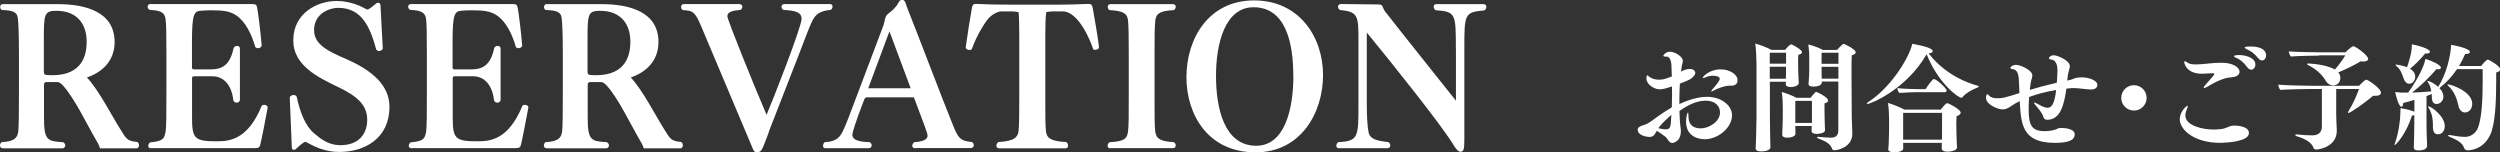 <?xml version="1.0" encoding="UTF-8"?>
<svg id="_レイヤー_2" data-name="レイヤー 2" xmlns="http://www.w3.org/2000/svg" viewBox="0 0 303.43 18.49">
  <rect x="0" y="0" width="303.43" height="18.49" fill="#333333" stroke="none"/>
  <defs>
    <style>
      .cls-1 {
        fill: #fff;
      }
    </style>
  </defs>
  <g id="text">
    <g>
      <g>
        <path class="cls-1" d="M12.14,18c-.05-.18-.18-.48-.23-.57-1.56-2.67-2.78-5.36-4.23-7.01-.3-.34-.53-.46-.71-.46h-1.33c-.23,0-.3.16-.3.3v4c0,2.74.39,2.9,2.28,2.99.21.07.3.25.3.41,0,.18-.14.34-.34.34H.39c-.3,0-.39-.16-.39-.34,0-.16.09-.34.21-.41,1.52-.07,1.84-.51,1.98-1.13.11-.48.11-2.78.11-5.15v-4.58c0-2.3-.07-3.7-.14-4.21-.09-.74-.62-.92-1.93-.97-.16-.07-.21-.23-.21-.37,0-.18.12-.34.3-.34h6.67c3.38,0,6.92.92,6.92,4.6,0,2.32-1.54,3.68-3.36,4.3,1.43,1.52,3.08,4.76,4.02,6.23.74,1.15.78,1.49,2.05,1.59.16.05.25.23.25.41s-.09.37-.3.37h-4.44ZM5.33,8.74c0,.32.07.39,1.01.39,3.77,0,4.18-2.6,4.18-4.09,0-2-1.06-3.73-3.68-3.73-1.5,0-1.52.44-1.52,3.56v3.86Z"/>
        <path class="cls-1" d="M18.38,18c-.28,0-.39-.14-.39-.28,0-.18.12-.37.23-.44,1.56-.14,1.7-.44,1.86-1.2.12-.51.12-2.39.12-4.88v-4.67c0-2.44-.02-3.79-.12-4.32-.16-.8-.74-.94-1.91-1.01-.16-.07-.25-.23-.25-.39s.11-.32.32-.32h12.3c.51,0,.6.09.67.44.14.69.41,2.92.55,4.6-.02.18-.23.32-.44.32-.14,0-.28-.05-.35-.18-.41-1.47-1.17-3.06-2.32-3.82-.8-.53-1.68-.6-3.1-.6-.39,0-.78.02-1.15.05-.87.07-1.1.41-1.1,3.86v3.08c0,.09.11.18.21.18h2.09c1.22,0,2.3-.41,2.74-2.53.05-.21.25-.32.44-.32s.34.11.34.34v6.25c-.05.21-.23.3-.41.3-.16,0-.34-.09-.39-.3-.25-2.23-1.52-2.9-2.48-2.9h-2.32c-.16,0-.21.11-.21.21v4.78c0,2.55.28,2.9,2.94,2.9,1.47,0,3.79-.07,5.52-4.32.07-.07.16-.11.28-.11.21,0,.44.11.44.32v.02c-.28,1.54-.71,3.73-.9,4.51-.07.3-.21.41-.6.41h-12.6Z"/>
        <path class="cls-1" d="M35.17,11.87v-.02c0-.18.25-.32.48-.32.16,0,.32.07.37.25.39,1.79,1.01,3.47,2.09,4.39.83.71,1.79,1.45,3.17,1.45h.05c2.16,0,3.24-1.31,3.24-3.08s-1.17-2.85-3.54-3.98c-2.44-1.17-5.43-2.62-5.43-5.63v-.05c0-3.29,2.92-4.76,5.24-4.76,1.75,0,3.04.67,3.61.99.05.02.09.05.14.05.18,0,.71-.44.99-.67.12-.12.23-.16.32-.16.16,0,.25.12.28.3l.28,5.27c-.02.14-.25.3-.48.3-.11,0-.25-.07-.32-.21-.74-2.71-1.75-5.04-4.62-5.04-.94,0-2.9.6-2.92,2.69,0,1.75,1.63,2.55,3.93,3.54,3.2,1.4,5.22,3.22,5.22,5.79,0,3.89-3.1,5.47-6.05,5.47h-.07c-1.47,0-2.71-.48-3.89-1.15-.07-.05-.16-.07-.23-.07,0,0-.21.02-1.08.83-.09.09-.18.14-.28.14-.14,0-.23-.09-.25-.28l-.25-6.05Z"/>
        <path class="cls-1" d="M50,18c-.28,0-.39-.14-.39-.28,0-.18.12-.37.23-.44,1.56-.14,1.7-.44,1.86-1.2.11-.51.11-2.39.11-4.88v-4.67c0-2.44-.02-3.79-.11-4.32-.16-.8-.74-.94-1.91-1.01-.16-.07-.25-.23-.25-.39s.12-.32.32-.32h12.3c.51,0,.6.09.67.44.14.69.41,2.92.55,4.6-.02.18-.23.32-.44.32-.14,0-.28-.05-.34-.18-.41-1.47-1.17-3.06-2.32-3.82-.81-.53-1.68-.6-3.1-.6-.39,0-.78.02-1.15.05-.87.07-1.1.41-1.1,3.86v3.08c0,.09.12.18.21.18h2.09c1.22,0,2.3-.41,2.74-2.53.05-.21.25-.32.44-.32s.35.11.35.34v6.25c-.05.21-.23.3-.41.3-.16,0-.34-.09-.39-.3-.25-2.23-1.52-2.9-2.48-2.9h-2.32c-.16,0-.21.11-.21.21v4.78c0,2.55.28,2.9,2.94,2.9,1.47,0,3.79-.07,5.52-4.32.07-.07.16-.11.28-.11.21,0,.44.11.44.32v.02c-.28,1.54-.71,3.73-.9,4.51-.07.3-.21.41-.6.41h-12.6Z"/>
        <path class="cls-1" d="M78.13,18c-.05-.18-.18-.48-.23-.57-1.56-2.67-2.78-5.36-4.23-7.01-.3-.34-.53-.46-.71-.46h-1.33c-.23,0-.3.16-.3.3v4c0,2.74.39,2.9,2.28,2.99.21.07.3.25.3.41,0,.18-.14.34-.34.34h-7.17c-.3,0-.39-.16-.39-.34,0-.16.09-.34.21-.41,1.52-.07,1.84-.51,1.98-1.13.11-.48.11-2.78.11-5.15v-4.58c0-2.3-.07-3.7-.14-4.21-.09-.74-.62-.92-1.93-.97-.16-.07-.21-.23-.21-.37,0-.18.12-.34.3-.34h6.67c3.38,0,6.92.92,6.92,4.6,0,2.32-1.54,3.68-3.36,4.3,1.43,1.52,3.08,4.76,4.02,6.23.74,1.15.78,1.49,2.05,1.59.16.05.25.23.25.41s-.09.37-.3.37h-4.44ZM71.32,8.74c0,.32.07.39,1.01.39,3.77,0,4.18-2.6,4.18-4.09,0-2-1.06-3.73-3.68-3.73-1.5,0-1.52.44-1.52,3.56v3.86Z"/>
        <path class="cls-1" d="M93.33,16c-.8,2.07-.85,2.46-1.4,2.48-.39,0-.46-.18-.6-.53-1.86-4.42-4.81-11.41-6.21-14.72-.78-1.89-1.1-1.93-2.18-2-.16-.02-.28-.21-.28-.37,0-.18.12-.37.34-.37h6.69c.3,0,.41.16.41.32,0,.18-.14.37-.23.39-.94.09-1.59.23-1.59.76,0,.46,3.31,8.6,4.76,11.98.74-1.72,4.25-10.69,4.25-11.64,0-.8-.67-1.01-2.21-1.1-.12-.05-.23-.23-.23-.39s.12-.32.41-.32h5.45c.25,0,.34.14.34.3,0,.18-.14.39-.25.41-1.49.14-1.91.69-2.3,1.52-.28.6-.76,1.86-1.49,3.77l-3.7,9.5Z"/>
        <path class="cls-1" d="M111.16,18c-.32,0-.44-.14-.44-.3s.12-.34.23-.44c.99-.07,1.63-.28,1.63-.8,0-.28-.28-.99-1.66-4.65h-5.63c-.14,0-.32.05-.39.25-1.08,2.78-1.45,4.07-1.45,4.28,0,.9,1.52.87,2.12.92.16.12.23.25.23.39,0,.18-.14.34-.37.34h-5.22c-.25,0-.32-.14-.32-.28,0-.21.14-.46.25-.46,1.47-.07,1.82-.67,2.18-1.38.3-.58.87-2.09,1.75-4.44.9-2.37,2-5.31,3.13-8.28.21-.53.14-1.17.64-1.52.37-.25.94-.78,1.17-1.24.12-.23.21-.41.51-.41.35,0,.46.62.55.87,1.56,3.91,4.14,10.76,5.54,14.21.67,1.7.92,2.05,2.37,2.18.14.09.21.25.21.39,0,.18-.12.34-.37.34h-6.67ZM107.96,3.79l-2.58,6.92h5.15l-2.58-6.92Z"/>
        <path class="cls-1" d="M121.28,18c-.25,0-.35-.14-.35-.32,0-.16.12-.37.25-.44,1.22-.09,2.3-.23,2.44-1.29.09-.74.09-2.53.09-4.16v-7.31c0-1.31-.02-2.53-.09-3.01,0,0-.53-.09-.71-.09h-1.31c-.48,0-1.06.3-1.49.71-.51.48-1.59,2.25-2.14,3.82-.05.12-.16.16-.3.16-.21,0-.46-.14-.46-.32.23-1.7.62-4.09.76-4.81.07-.39.21-.46.44-.46h.23c.9.05,2.21.09,4.51.09h4.32c2.3,0,3.61-.05,4.46-.09h.21c.25,0,.41.07.48.46.09.46.76,4.25.76,4.83,0,.16-.25.28-.46.28-.11,0-.21-.02-.25-.12-.3-.94-1.75-4.55-3.7-4.55h-1.24c-.18,0-.74.09-.74.09-.09.48-.12,1.68-.12,3.01v7.31c0,2.25,0,3.59.09,4.21.11.87.8,1.15,2.44,1.24.14.07.23.25.23.44s-.07.32-.32.32h-8.02Z"/>
        <path class="cls-1" d="M134.78,18c-.25,0-.35-.14-.35-.3,0-.18.12-.37.25-.44,1.68-.09,2.12-.37,2.23-1.29.09-.69.09-2.18.09-4.21v-5.29c0-2.02-.02-3.31-.09-4-.09-.83-.57-1.15-2.23-1.24-.14-.05-.23-.23-.23-.41,0-.16.09-.32.34-.32h7.57c.25,0,.34.16.34.32s-.09.35-.25.41c-1.61.09-2.12.37-2.23,1.26-.09.78-.09,2.35-.09,3.96v5.86c0,1.86,0,3.06.09,3.68.12.9.71,1.17,2.23,1.26.16.05.25.23.25.41,0,.16-.09.32-.34.32h-7.59Z"/>
        <path class="cls-1" d="M144,9.36c0-4.69,2.71-9.31,8.21-9.31s8.37,4.46,8.37,9.06-2.71,9.38-8.19,9.38c-5.75,0-8.39-4.55-8.39-9.13ZM156.97,9.2c0-3.98-.9-8.32-4.83-8.32-3.45,0-4.55,4.39-4.55,8.32s.99,8.49,4.88,8.49c3.47,0,4.51-4.46,4.51-8.49Z"/>
        <path class="cls-1" d="M176.7,5.93c0-4.28,0-4.51-2.46-4.69-.14-.09-.23-.28-.23-.44s.09-.3.32-.3h5.73c.23,0,.34.16.34.32s-.09.35-.23.44c-2.41.23-2.44.39-2.44,4.58v11.06c0,1.13-.05,1.52-.48,1.52-.3,0-.67-.53-.94-.99-1.26-2.09-6.97-9.29-10.42-13.48v8.6c0,1.77.09,2.85.21,3.47.14.85.99,1.08,2.39,1.22.14.05.25.25.25.41,0,.18-.12.34-.37.34h-5.86c-.23,0-.32-.14-.32-.3s.09-.34.23-.44c2.46-.11,2.46-.62,2.46-4.65v-7.52c0-3.13,0-3.66-2.23-3.86-.14-.05-.25-.23-.25-.41,0-.16.09-.32.37-.32l4.58.05c.58,0,.39.39.76.85,2.53,3.24,5.91,7.45,8.6,10.83v-6.3Z"/>
      </g>
      <g>
        <path class="cls-1" d="M204.01,8.71c.25-.17.71-.34,1.09-.34s.66.21.66.48c0,.1-.04.21-.13.32-.34.42-.59.55-1.74.98-.04.64-.06,1.27-.06,1.91v.57c1.64-.78,2.86-.88,3.36-.88,1.65,0,3.03.99,3.03,2.25,0,1.48-1.67,2.9-3.32,2.9-.56,0-2.26-.21-2.26-2.14,0-.62.18-1.11.22-1.11s.07.11.07.36v.11c0,1.11.67,1.46,1.5,1.46.98,0,2.33-.8,2.33-1.93,0-.77-.56-1.43-1.74-1.43s-2.3.63-3.18,1.25c.01.49.04.98.07,1.46.01.28.1.66.1.97,0,1.01-.52,1.29-.85,1.41-.07.03-.14.04-.2.04-.41,0-.53-.5-.81-.74-.2-.15-.66-.5-1.06-.73-.31.55-.43.74-.91.74-.25,0-1.41-.15-1.41-.87,0-.14.06-.25.21-.35.32-.21.59-.2.95-.39.45-.24.85-.57,1.27-.87.48-.34,1.06-.73,1.71-1.11.01-.49.03-.97.03-1.46,0-.35-.01-.71-.01-1.08-.91.32-1.27.35-1.48.35-.71,0-1.62-.6-1.62-1.32,0-.01,0-.38.1-.38.04,0,.11.07.25.18.32.25.74.35,1.16.35.5,0,.6-.03,1.57-.39-.01-.29-.01-.59-.03-.9-.01-.49,0-1.51-.63-1.51h-.08c-.2,0-.29-.04-.29-.11,0-.01.22-.48.81-.48.66,0,1.56.63,1.56,1.09,0,.21-.1.42-.14.73l-.08.59ZM201.28,15.56c.36.08.64.14.87.14.45,0,.59-.21.63-.64.03-.39.06-.76.08-1.13-1.26,1.12-1.5,1.5-1.58,1.64ZM210.02,10.4h-.15c-.53,0-1.43.35-1.82.56-.17.1-.27.14-.32.14-.03,0-.03-.01-.03-.04,0-.04.07-.15.2-.29.2-.22.83-.95.83-1.19,0-.36-.64-.39-.85-.39-.32,0-.62.08-.9.21-.1.04-.2.07-.25.07-.04,0-.06-.01-.06-.04,0-.15.83-1.01,2.16-1.01,1.15,0,2.06.63,2.06,1.32,0,.62-.56.67-.85.67Z"/>
        <path class="cls-1" d="M214.87,17.9c0,.34-.64.48-1.08.48s-.7-.11-.7-.38v-.04c.01-.14.1-2.62.1-3.7v-6.53c0-.62-.06-1.88-.15-2.44.59.15,1.47.49,1.95.76h1.67c.18-.22.56-.66.73-.66.18,0,1.33.66,1.33.95,0,.13-.14.24-.45.31-.03.18-.03.52-.03.87,0,.52.01,1.05.01,1.05,0,.27.03.69.04.95.01.18.03.49.03.56h0c0,.24-.36.48-1.01.48-.36,0-.57-.13-.57-.36h0c0-.06.03-.17.03-.28h-1.96c0,2,.01,4.13.01,4.64,0,1.36.06,3.26.06,3.33h0ZM216.78,6.4h-1.98v1.33h1.98v-1.33ZM216.78,8.1h-1.98v1.46h1.96c0-.22.01-.62.01-.83v-.63ZM221.51,15.79c0,.45-.97.46-1.04.46-.38,0-.6-.14-.6-.36h0c.01-.13.03-.45.03-.6h-1.99v.5c0,.1.01.29.01.43h0c0,.34-.53.49-1.02.49-.34,0-.59-.1-.59-.39v-.03c.03-.25.07-2.07.07-2.1v-1.22c0-.43-.03-1.27-.13-1.81.52.14,1.32.45,1.79.71h1.71c.18-.25.45-.53.6-.69.03-.01.06-.03.07-.03.13,0,1.46.66,1.46,1.04,0,.13-.11.28-.43.35-.01.13-.01.34-.01.55,0,.43.01.92.01.92,0,.38.03.98.03,1.19,0,.14.03.48.03.56h0ZM219.92,12.24h-2.02v2.68h2.02v-2.68ZM223.14,9.9h-2.02v.13s-.01.48-1.02.48c-.35,0-.59-.08-.59-.32v-.06c.08-1.01.08-1.2.08-1.72v-1.55c.01-.38-.06-1.04-.11-1.46.55.13,1.29.39,1.77.66h1.72c.17-.2.48-.53.7-.7.03-.03.06-.03.08-.03.17,0,1.48.67,1.48,1.02,0,.14-.14.28-.48.36-.03.42-.03,1.23-.03,2.2,0,1.91.03,4.34.03,5.14,0,.55.06,1.57.07,2.1v.07c0,1.71-1.88,2.02-2.17,2.02-.15,0-.24-.06-.28-.18-.24-.64-.84-.94-1.67-1.25-.13-.04-.18-.1-.18-.14,0-.03.06-.06.15-.06h.07c.43.04,1.09.1,1.53.1.53-.01.85-.27.85-.87v-5.94ZM223.14,6.4h-2.05v1.34h2.05v-1.34ZM223.14,8.11h-2.05v.52c0,.22.01.69.01.92h2.03v-1.44Z"/>
        <path class="cls-1" d="M240.09,10.42c.06.01.08.04.08.08,0,.03-.04.07-.1.1-.69.28-1.5.7-1.86,1.18-.04.06-.11.08-.18.08-.38,0-2.84-1.83-4.19-5.28-2.49,4.33-6.86,6.04-7.19,6.04-.04,0-.07-.01-.07-.04,0-.04.06-.11.18-.2,2.76-1.78,4.94-5.34,5.34-7.06,0,0,2.48.39,2.48.88,0,.14-.15.25-.5.27,1.4,1.83,3.5,3.26,6.01,3.95ZM237.53,17.86c0,.53-1.12.55-1.19.55-.38,0-.67-.13-.67-.41v-.03c0-.06.01-.39.01-.63h-4.69c0,.2.01.6.01.66,0,.49-1.09.49-1.12.49-.39,0-.7-.13-.7-.35v-.04c.01-.14.06-.53.06-.73.01-.34.04-1.11.04-1.57v-1.33c0-.48-.04-1.5-.14-1.98.59.17,1.47.52,2,.81h4.41c.1-.13.6-.78.78-.78s1.64.76,1.64,1.15c0,.15-.14.31-.5.43-.01.21-.03.56-.03.88,0,.45.01.87.01.87,0,.38.03,1.02.04,1.37,0,.2.03.53.03.62h0ZM232.81,11.18c-.56,0-1.83.06-2.27.1-.14-.11-.25-.38-.25-.59.48.08,1.9.13,2.52.13h.9c.22-.35.83-1.23,1.01-1.23.31,0,1.55,1.13,1.55,1.4,0,.11-.08.2-.24.2h-3.22ZM235.71,13.7h-4.72v3.25h4.71c0-.29.01-.73.01-.92v-2.33Z"/>
        <path class="cls-1" d="M251.11,9.74c.55-.11.6-.29,1.22-.34.11-.01.24-.01.38-.01.77,0,1.85.35,1.85.91s-.67.56-.78.56c-.55,0-1.43-.17-2.13-.17-.11,0-.2,0-.29.01-.18.01-.38.04-.56.06-.27,1.9-.7,3.78-2.33,3.78-.28,0-.41-.14-.46-.35-.11-.41-.59-1.01-.87-1.32-.15-.17-.27-.32-.27-.38,0-.03.01-.04.04-.04.07,0,.18.04.38.15.41.22.85.48,1.23.48.43,0,.83-.34,1.04-2.16-1.19.2-2.31.49-3.28.85-.04.49-.06.99-.06,1.46,0,1.96.36,2.69,1.95,2.69.69,0,1.37-.17,1.57-.31.08-.06.25-.08.46-.08.35,0,1.61.08,1.61.76,0,.73-.74,1.05-2.4,1.05-3.98,0-4.12-2.27-4.27-5.07-.35.17-.67.35-.95.55-.5.35-.81.46-1.11.46-.63,0-2.04-.59-2.04-1.43,0-.2.07-.41.17-.41.06,0,.11.06.2.15.2.24.57.34.99.34.67,0,.92-.07,2.7-.63-.03-.64-.04-1.26-.08-1.79-.03-.41-.17-1.06-.7-1.11-.22-.01-.31-.08-.31-.17,0-.13.29-.36.7-.36.45,0,1.96.62,1.96,1.29,0,.24-.13.48-.18.8-.06.28-.08.6-.13.95.92-.28,1.99-.57,3.28-.87.01-.11.08-1.06.08-1.5,0-.5-.14-1.23-.7-1.3-.24-.03-.34-.1-.34-.17,0-.08.18-.36.59-.36.45,0,1.95.63,1.95,1.32,0,.32-.21.69-.27,1.32-.01.14-.03.27-.04.42l.2-.03Z"/>
        <path class="cls-1" d="M259,13.42c-.85,0-1.54-.69-1.54-1.54s.69-1.54,1.54-1.54,1.54.69,1.54,1.54-.69,1.54-1.54,1.54Z"/>
        <path class="cls-1" d="M269.52,17.34c-3.36,0-4.96-1.69-4.96-2.86,0-.92.81-1.64.92-1.64.03,0,.06.03.06.07,0,.08-.06.24-.15.45-.11.24-.15.45-.15.64,0,1.3,2.21,1.72,3.39,1.72.62,0,1.27-.07,1.54-.2.5-.22.69-.28,1.02-.28s1.77.07,1.77.91c0,1.05-2.77,1.18-3.43,1.18ZM271.21,9.32c-.35.08-.81.08-1.18.2-.62.18-1.34.53-2.02.95-.24.15-.41.22-.48.22-.04,0-.06-.03-.06-.06,0-.07.1-.22.31-.45.67-.76.98-1.08.98-1.21,0-.06-.08-.08-.28-.08-.22,0-.46.01-.69.03-.17.01-.35.03-.52.03-2.03,0-2.17-1.41-2.17-1.41,0-.06.01-.1.08-.1s.2.06.39.2c.2.14.55.18.91.18.29,0,.59-.03.83-.04.62-.04,1.22-.14,1.83-.15.21,0,.39-.01.57-.01,1.25,0,2.11.53,2.11,1.09,0,.27-.21.52-.64.62ZM272.73,8.13c-.42-.59-.9-.94-1.32-1.11-.18-.07-.27-.14-.27-.2,0-.08.27-.14.6-.14.78,0,2,.31,2,1.15,0,.34-.22.63-.5.63-.17,0-.35-.1-.52-.34ZM274.06,7.05c-.43-.57-.87-.85-1.37-1.08-.18-.08-.25-.15-.25-.2,0-.11.46-.13.7-.13,1.65,0,1.9.7,1.9,1.06s-.21.64-.49.64c-.15,0-.32-.08-.49-.31Z"/>
        <path class="cls-1" d="M281.82,10.8h-1.3c-.52,0-3.05.04-3.75.11-.14-.13-.22-.41-.27-.63.88.08,3.45.13,4.03.13h5.79c.06-.07.71-.74.88-.74.2,0,1.78,1.05,1.78,1.57,0,.24-.22.39-.67.39-.08,0-.17,0-.27-.01-.85.73-2.75,2.1-3.03,2.1-.03,0-.04-.01-.04-.04,0-.04.03-.1.08-.2.5-.8.97-1.83,1.27-2.68h-2.77v3.08c0,.48.04,1.22.07,1.89v.11c0,1.83-1.96,2.27-2.52,2.27-.2,0-.27-.1-.34-.28-.31-.77-1.36-1.13-2.02-1.34-.08-.03-.17-.1-.17-.15,0-.03.04-.06.14-.06h.1c.53.06,1.27.11,1.85.11.67,0,1.15-.34,1.15-1.04v-4.59ZM281.47,6.75c-.55,0-2.72.04-3.42.11-.14-.13-.22-.41-.27-.62.88.07,3.11.11,3.7.11h3.19c.46-.46.84-.74.97-.74.22,0,1.79,1.08,1.79,1.54,0,.18-.2.32-.57.32-.1,0-.21,0-.34-.03-.8.49-1.85.99-2.72,1.34.18.21.25.45.25.67,0,.59-.41.92-.87.92-.32,0-.67-.18-.87-.52-.36-.6-.98-1.36-2.16-1.95-.11-.06-.15-.1-.15-.13,0-.04.07-.06.17-.06,0,0,2.09.06,3.22.73.48-.55.97-1.22,1.27-1.72h-3.21Z"/>
        <path class="cls-1" d="M294.55,17.78c0,.43-.77.48-1.02.48-.42,0-.56-.14-.56-.38v-.03c.01-.2.03-.62.03-.95s.03-1.13.03-1.75v-1.18c-.07.03-.17.06-.29.06-.69,2.24-1.96,3.57-2.07,3.57-.03,0-.04-.01-.04-.04s.01-.07.03-.13c.52-1.37.69-3.19.69-4.05v-.25c.55.06,1.37.28,1.69.43v-1.44c-.48.14-.95.28-1.36.38,0,.28-.1.46-.21.46-.34,0-.7-1.43-.76-1.79.22.01.55.06.77.07h.8c1.27-1.74,2.02-3.43,2.09-4.09.66.18,1.89.71,1.89,1.06,0,.11-.11.2-.32.2-.06,0-.13-.01-.21-.03-.97,1.13-1.99,2.09-2.98,2.86.74-.03,1.58-.08,2.34-.15-.06-.36-.15-.76-.39-1.08-.06-.07-.08-.13-.08-.15s.03-.03.06-.03c.21,0,.81.32,1.25.71.97-1.53,1.5-3.64,1.57-5.1.27.04,2.28.41,2.28.87,0,.13-.17.24-.48.24h-.1c-.22.52-.46.99-.74,1.46h2.68c.11-.15.48-.59.74-.76.03-.01.04-.01.07-.01.18,0,1.51.78,1.51,1.18,0,.17-.17.29-.49.38v.98c0,2.44-.11,5.21-.7,6.53-.87,1.89-2.51,1.93-2.76,1.93s-.38-.13-.45-.31c-.17-.49-.57-.84-1.75-1.33-.13-.06-.18-.11-.18-.15s.04-.07.13-.07c.03,0,.06.01.08.01.88.15,1.33.22,1.85.22.64,0,1.19-.38,1.47-.9.57-1.11.67-3.75.67-6.02,0-.45-.01-.9-.01-1.3h-3.11c-.6.9-1.33,1.68-2.14,2.3.43.43.49.81.49,1.02,0,.56-.43.91-.83.91s-.55-.34-.57-.71c0-.14,0-.31-.01-.5-.21.08-.42.17-.64.25v3.42c0,1.2.08,2.68.08,2.7h0ZM292.5,8.34c.29.17.64.46.64.97,0,.42-.27.85-.74.85-.28,0-.5-.22-.62-.52-.2-.52-.34-1.16-.92-1.62-.08-.06-.11-.11-.11-.14s.03-.04.1-.04c.03,0,.06.01.1.01.36.06.8.14,1.19.31.14-.39.59-1.67.59-2.65v-.13c.62.1,2.2.53,2.2.9,0,.13-.15.22-.43.22-.04,0-.1-.01-.15-.01-.57.69-1.19,1.33-1.83,1.85ZM295.29,15.51c-.01-.63.03-1.57-.52-2.41-.04-.07-.07-.13-.07-.15s.01-.04.04-.04c.34,0,1.99,1.19,1.99,2.4,0,.21-.1.99-.85.99-.39,0-.57-.32-.59-.78ZM298.4,12.87c-.21-.88-.48-1.72-1.22-2.42-.08-.08-.13-.14-.13-.17s.03-.04.07-.04c.34,0,2.94.84,2.94,2.37,0,.57-.38,1.04-.87,1.04-.34,0-.67-.24-.8-.77Z"/>
      </g>
    </g>
  </g>
</svg>
